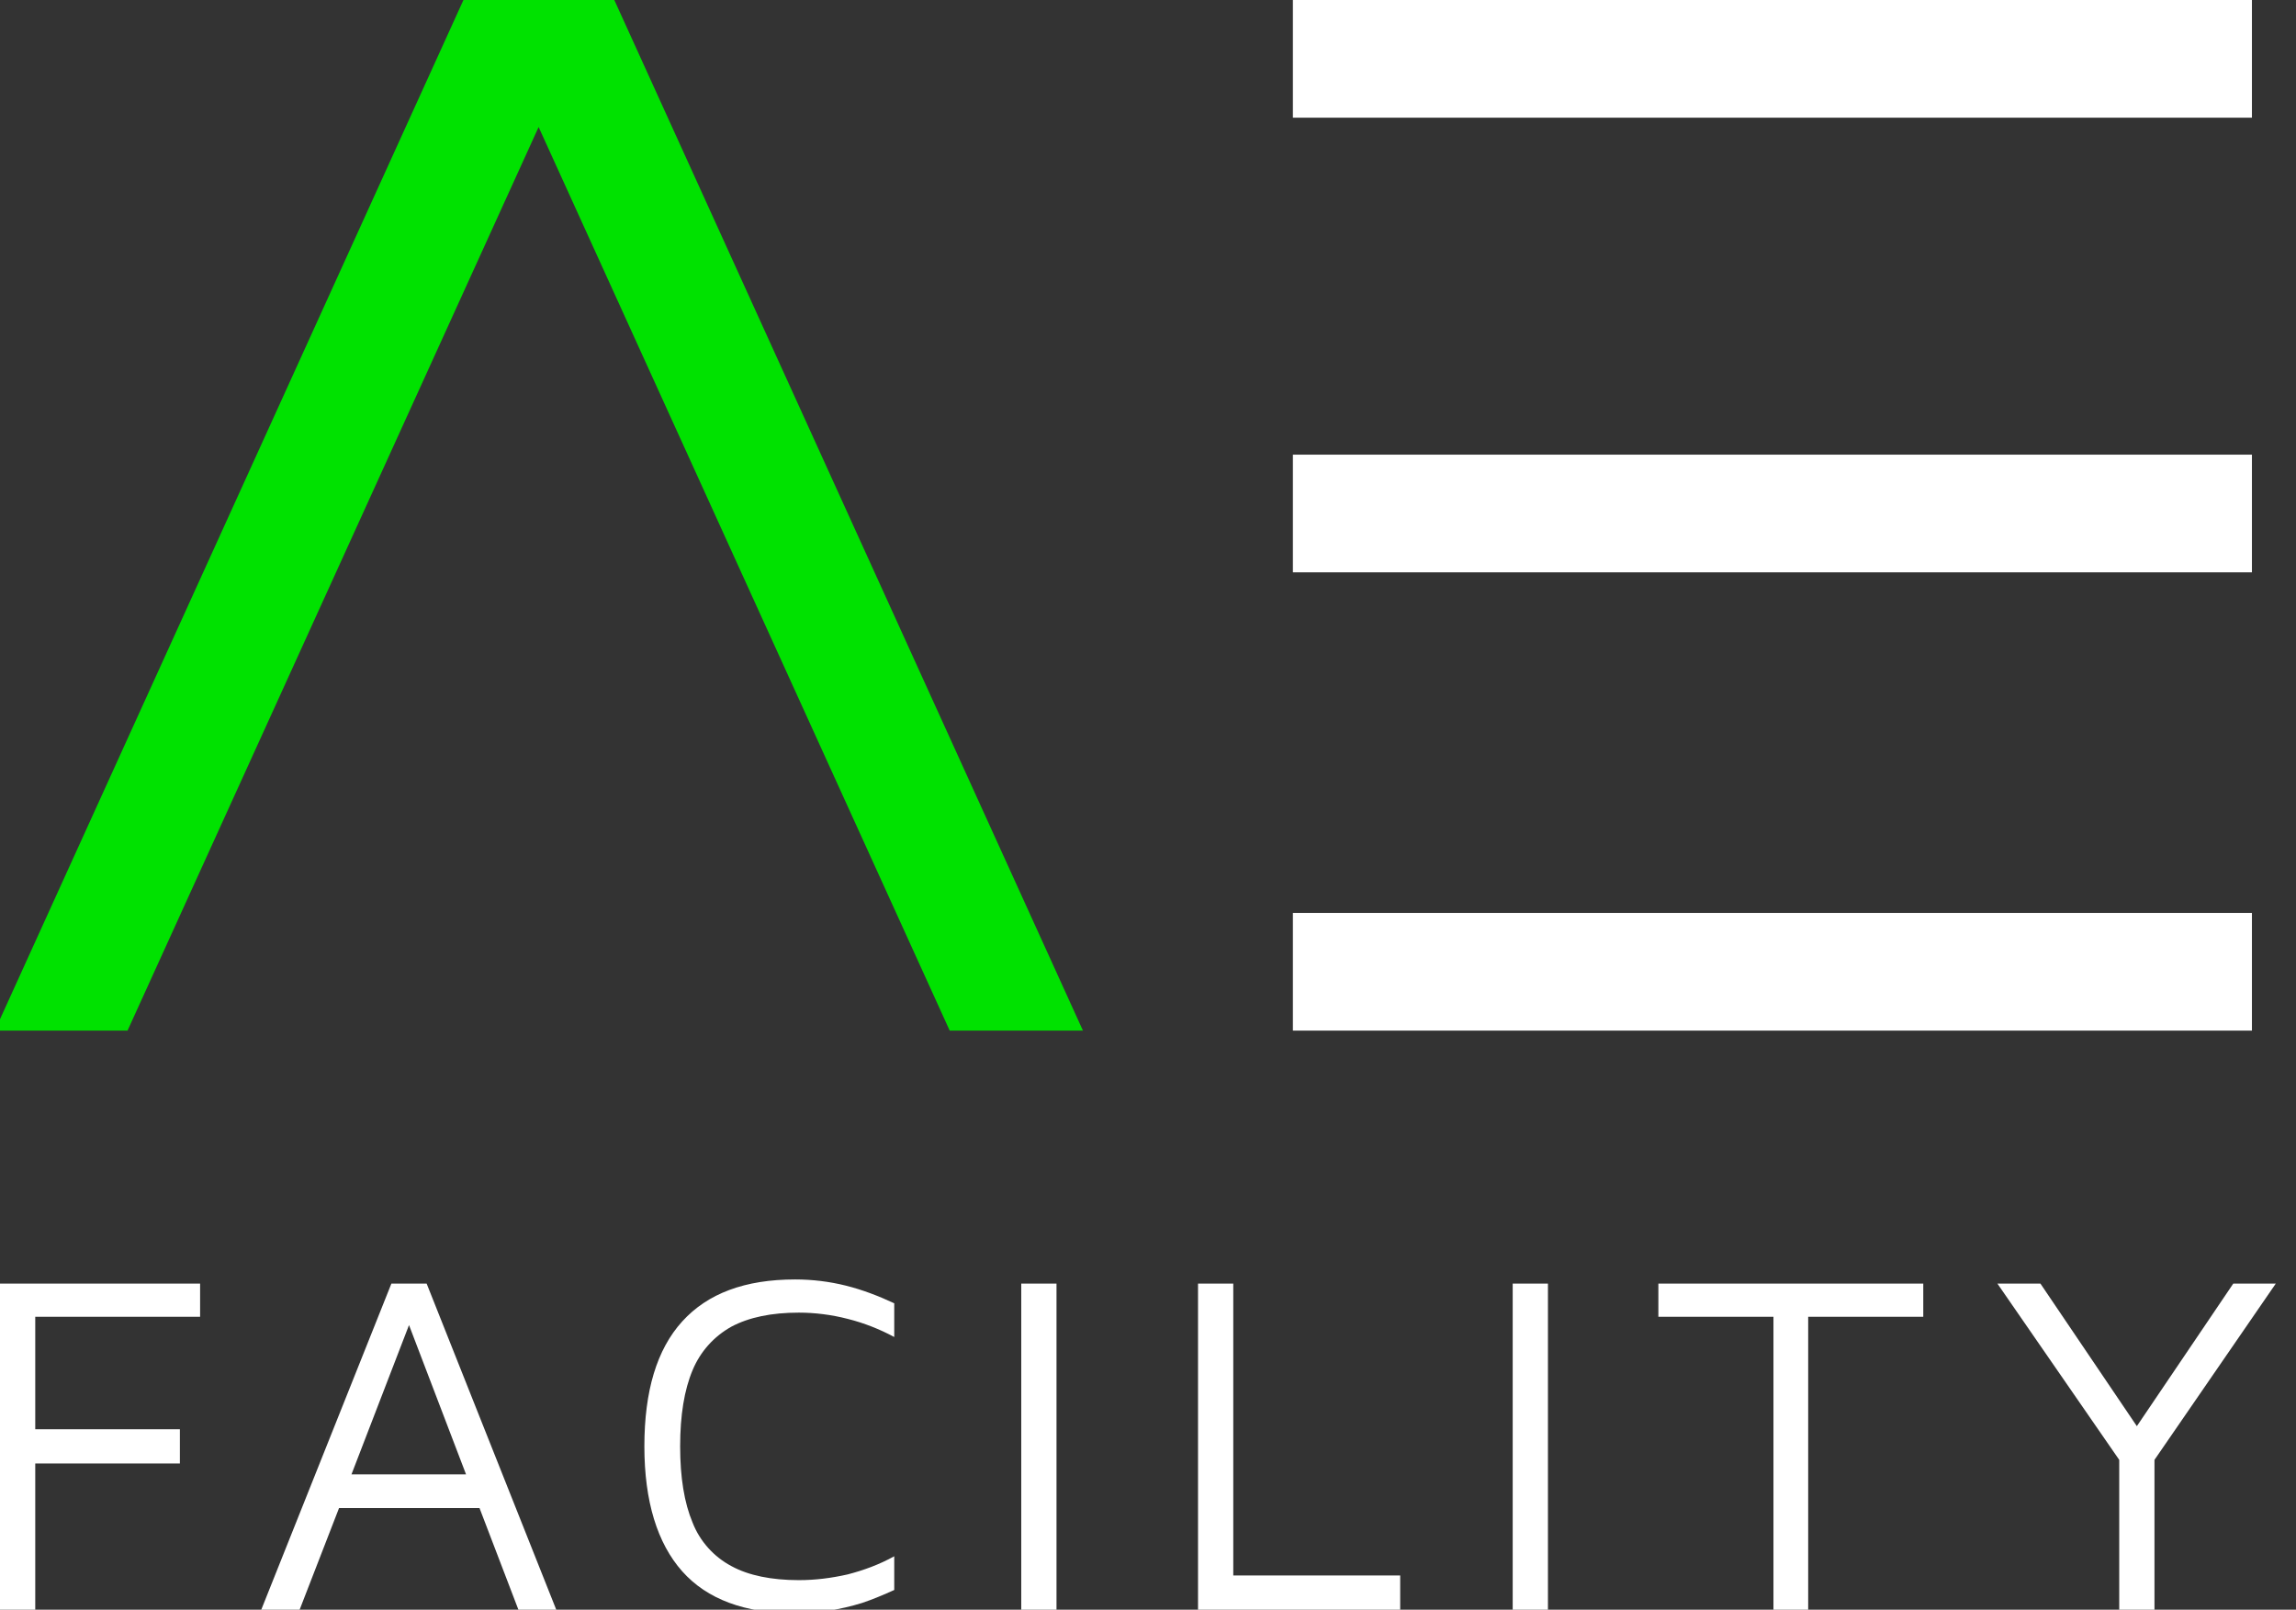 <svg xmlns="http://www.w3.org/2000/svg" xmlns:xlink="http://www.w3.org/1999/xlink" id="group" x="0px" y="0px" viewBox="0 0 442.9 310.5" style="enable-background:new 0 0 442.9 310.5;" xml:space="preserve"><rect x="0" y="0" width="442.9" height="310.5" fill="#333333" stroke="none"/><style type="text/css">	.st0{fill:#00E200;}	.st1{fill:#FFFFFF;}</style><polygon class="st0" points="208.9,198.8 118.5,0 115.1,0 92.8,0 89.4,0 -1,198.8 24.6,198.8 103.9,24.5 183.2,198.8 "></polygon><path class="st1" d="M0,310.5v-62.9h38.6v6.4H6.8v21.7h27.9v6.6H6.8v28.2L0,310.5z"></path><path class="st1" d="M100,310.5h7.3l-25-62.9h-6.8l-25.1,62.9h7.4l7.6-19.6h27.1L100,310.5z M67.8,284.4l11.1-28.8l11,28.8H67.8z"></path><path class="st1" d="M153.4,311.2c-9.7,0-17-2.7-21.8-8.1s-7.3-13.5-7.3-24.1c0-10.7,2.4-18.7,7.3-24.1c4.9-5.4,12.1-8.1,21.8-8.1 c3.3,0,6.6,0.4,9.8,1.2c3.2,0.8,6.3,2,9.3,3.4v6.5c-2.8-1.5-5.8-2.7-9-3.5c-3.1-0.8-6.3-1.2-9.4-1.2c-5.3,0-9.6,0.9-13,2.7 c-3.4,1.9-6,4.8-7.5,8.4c-1.6,3.8-2.4,8.7-2.4,14.7s0.8,10.9,2.4,14.7c1.4,3.6,4.1,6.6,7.5,8.4c3.3,1.8,7.7,2.7,13,2.7 c3.2,0,6.3-0.4,9.4-1.1c3.1-0.8,6.1-1.9,9-3.5v6.5c-2,0.9-4.1,1.8-6.2,2.5C162.1,310.5,157.7,311.2,153.4,311.2L153.4,311.2z"></path><path class="st1" d="M197,310.5v-62.9h6.8v62.9L197,310.5z"></path><path class="st1" d="M231.1,310.5v-62.9h6.8v56.3h32.2v6.6L231.1,310.5z"></path><path class="st1" d="M291.8,310.5v-62.9h6.8v62.9L291.8,310.5z"></path><path class="st1" d="M342.1,310.5V254h-22.2v-6.4H371v6.4h-22.2v56.5L342.1,310.5z"></path><polygon class="st1" points="439,247.6 430.8,247.6 412.2,275.1 393.6,247.6 385.3,247.6 408.8,281.6 408.8,310.5 415.6,310.5  415.6,281.6 "></polygon><rect x="249.4" class="st1" width="185" height="22.7"></rect><rect x="249.4" y="87.7" class="st1" width="185" height="22.7"></rect><rect x="249.4" y="176.1" class="st1" width="185" height="22.7"></rect></svg>